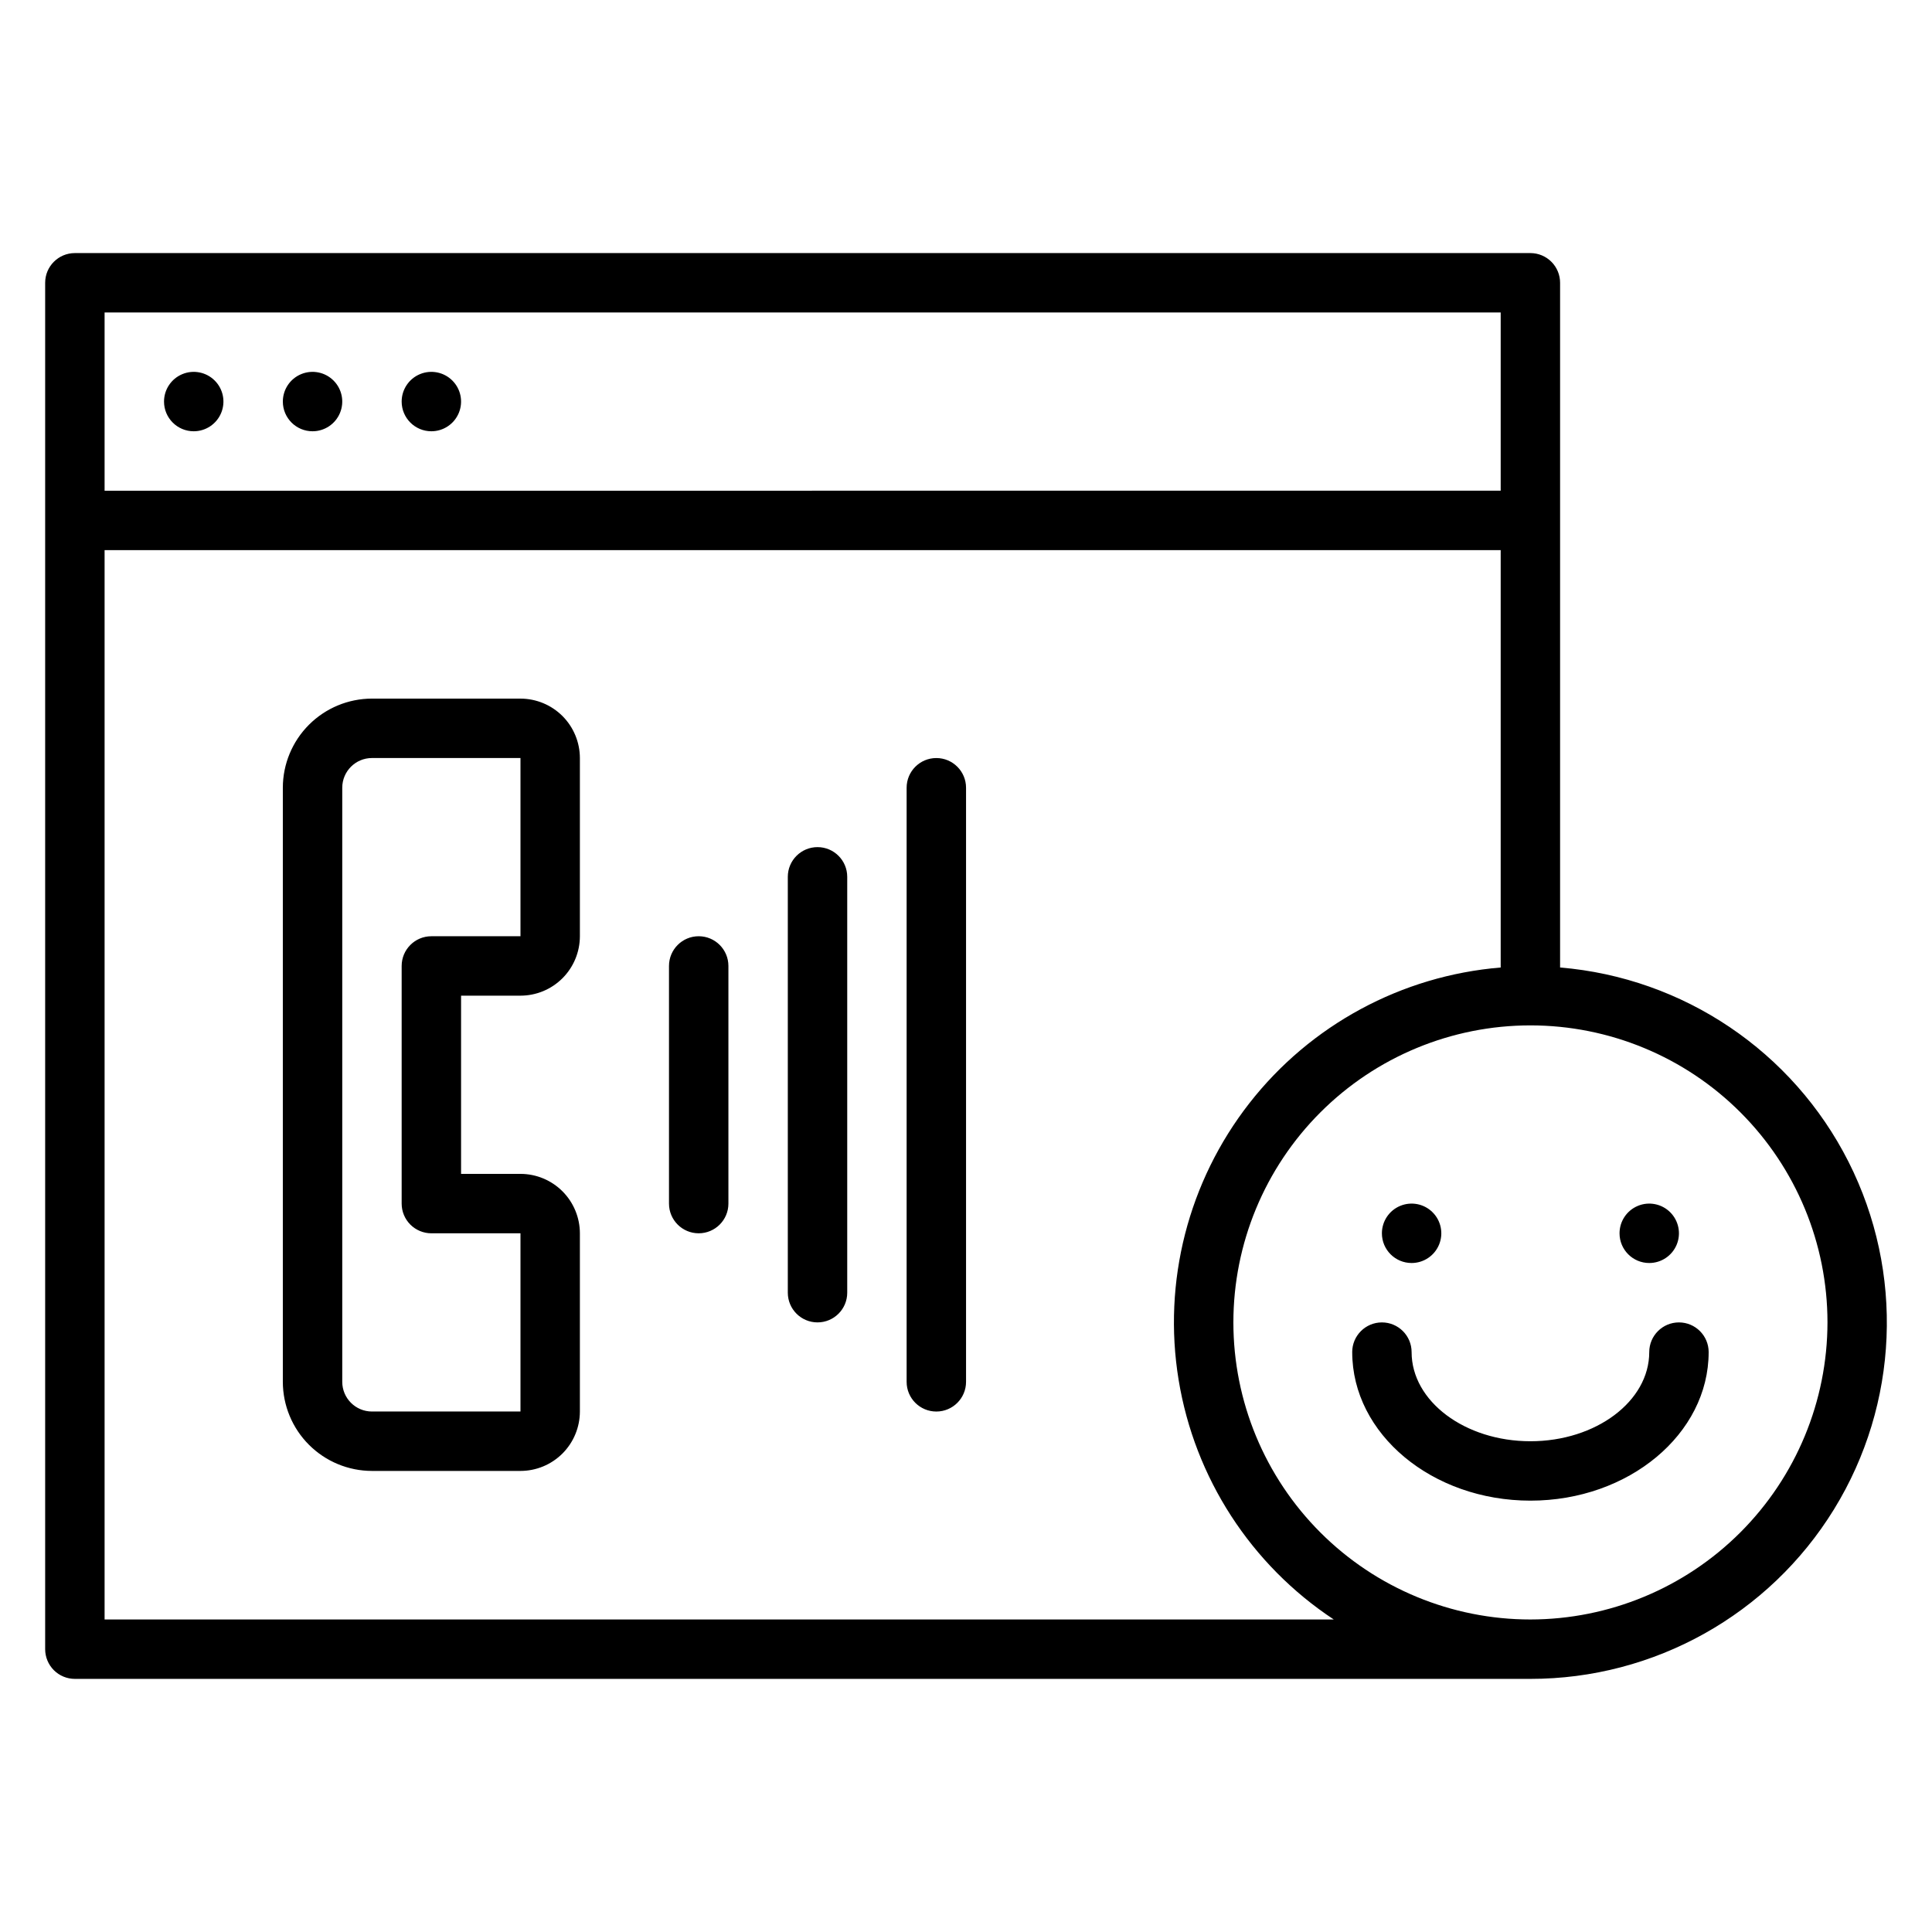 <?xml version="1.0" encoding="UTF-8"?>
<!-- Uploaded to: SVG Find, www.svgrepo.com, Generator: SVG Find Mixer Tools -->
<svg fill="#000000" width="800px" height="800px" version="1.1" viewBox="144 144 512 512" xmlns="http://www.w3.org/2000/svg">
 <path d="m557.44 400.4v-181.46c0-2.086-0.828-4.09-2.305-5.566-1.477-1.477-3.477-2.305-5.566-2.305h-385.73c-4.348 0-7.871 3.523-7.871 7.871v362.11c0 2.09 0.832 4.09 2.305 5.566 1.477 1.477 3.481 2.305 5.566 2.305h385.73c32.809 0.016 63.273-17.004 80.465-44.945 17.191-27.941 18.645-62.805 3.844-92.086-14.801-29.277-43.742-48.773-76.438-51.496zm-15.742-173.59v47.23l-369.98 0.004v-47.234zm-369.98 346.37v-283.39h369.98v110.61c-26.242 2.168-50.383 15.199-66.59 35.949-16.211 20.75-23.016 47.328-18.766 73.312 4.246 25.984 19.152 49.012 41.125 63.523zm377.86 0c-20.879 0-40.898-8.293-55.664-23.059-14.762-14.762-23.055-34.785-23.055-55.664 0-20.875 8.293-40.898 23.055-55.66 14.766-14.766 34.785-23.059 55.664-23.059s40.902 8.293 55.664 23.059c14.762 14.762 23.059 34.785 23.059 55.66-0.023 20.871-8.328 40.883-23.086 55.641-14.758 14.758-34.766 23.059-55.637 23.082zm-39.359-102.34c0-3.184 1.918-6.055 4.859-7.273s6.328-0.547 8.578 1.707c2.254 2.25 2.926 5.637 1.707 8.578s-4.09 4.859-7.273 4.859c-4.348 0-7.871-3.523-7.871-7.871zm-322.75-220.42c0-3.184 1.918-6.055 4.859-7.273s6.328-0.543 8.578 1.707c2.254 2.25 2.926 5.637 1.707 8.578s-4.086 4.859-7.273 4.859c-4.348 0-7.871-3.523-7.871-7.871zm31.488 0c0-3.184 1.918-6.055 4.859-7.273 2.941-1.219 6.328-0.543 8.578 1.707 2.254 2.25 2.926 5.637 1.707 8.578s-4.09 4.859-7.273 4.859c-4.348 0-7.871-3.523-7.871-7.871zm31.488 0c0-3.184 1.918-6.055 4.859-7.273 2.941-1.219 6.328-0.543 8.578 1.707 2.254 2.25 2.926 5.637 1.707 8.578s-4.09 4.859-7.273 4.859c-4.348 0-7.871-3.523-7.871-7.871zm322.75 220.42c0-3.184 1.918-6.055 4.859-7.273 2.941-1.219 6.328-0.547 8.578 1.707 2.25 2.25 2.926 5.637 1.707 8.578s-4.09 4.859-7.273 4.859c-4.348 0-7.871-3.523-7.871-7.871zm23.617 31.488c0 21.703-21.188 39.359-47.23 39.359-26.047 0-47.23-17.66-47.23-39.359h-0.004c0-4.348 3.523-7.875 7.871-7.875 4.348 0 7.871 3.527 7.871 7.875 0 13.023 14.125 23.617 31.488 23.617 17.363 0 31.488-10.594 31.488-23.617 0-4.348 3.523-7.875 7.871-7.875 4.348 0 7.875 3.527 7.875 7.875zm-314.88-173.19h-39.359c-6.262 0.008-12.266 2.5-16.691 6.926-4.43 4.43-6.918 10.43-6.926 16.691v157.44c0.008 6.262 2.496 12.266 6.926 16.691 4.426 4.426 10.43 6.918 16.691 6.926h39.359c4.176-0.004 8.176-1.664 11.129-4.617 2.949-2.953 4.609-6.953 4.617-11.129v-47.23c-0.008-4.176-1.668-8.176-4.617-11.129-2.953-2.953-6.953-4.613-11.129-4.617h-15.742v-47.23h15.742c4.176-0.004 8.176-1.664 11.129-4.617 2.949-2.949 4.609-6.953 4.617-11.129v-47.23c-0.008-4.176-1.668-8.176-4.617-11.129-2.953-2.949-6.953-4.609-11.129-4.617zm0 62.977h-23.617c-4.348 0-7.871 3.527-7.871 7.875v62.977c0 2.086 0.828 4.09 2.305 5.566 1.477 1.473 3.481 2.305 5.566 2.305h23.617v47.23h-39.359c-4.348-0.004-7.867-3.527-7.871-7.871v-157.44c0.004-4.344 3.523-7.867 7.871-7.871h39.359zm55.105 7.871v62.98c0 4.348-3.527 7.871-7.875 7.871-4.348 0-7.871-3.523-7.871-7.871v-62.977c0-4.348 3.523-7.875 7.871-7.875 4.348 0 7.875 3.527 7.875 7.875zm31.488-23.617v110.21c0 4.348-3.527 7.871-7.875 7.871-4.348 0-7.871-3.523-7.871-7.871v-110.21c0-4.348 3.523-7.871 7.871-7.871 4.348 0 7.875 3.523 7.875 7.871zm31.488-23.617v157.45c0 4.348-3.527 7.871-7.875 7.871s-7.871-3.523-7.871-7.871v-157.44c0-4.348 3.523-7.871 7.871-7.871s7.875 3.523 7.875 7.871z"/>
</svg>